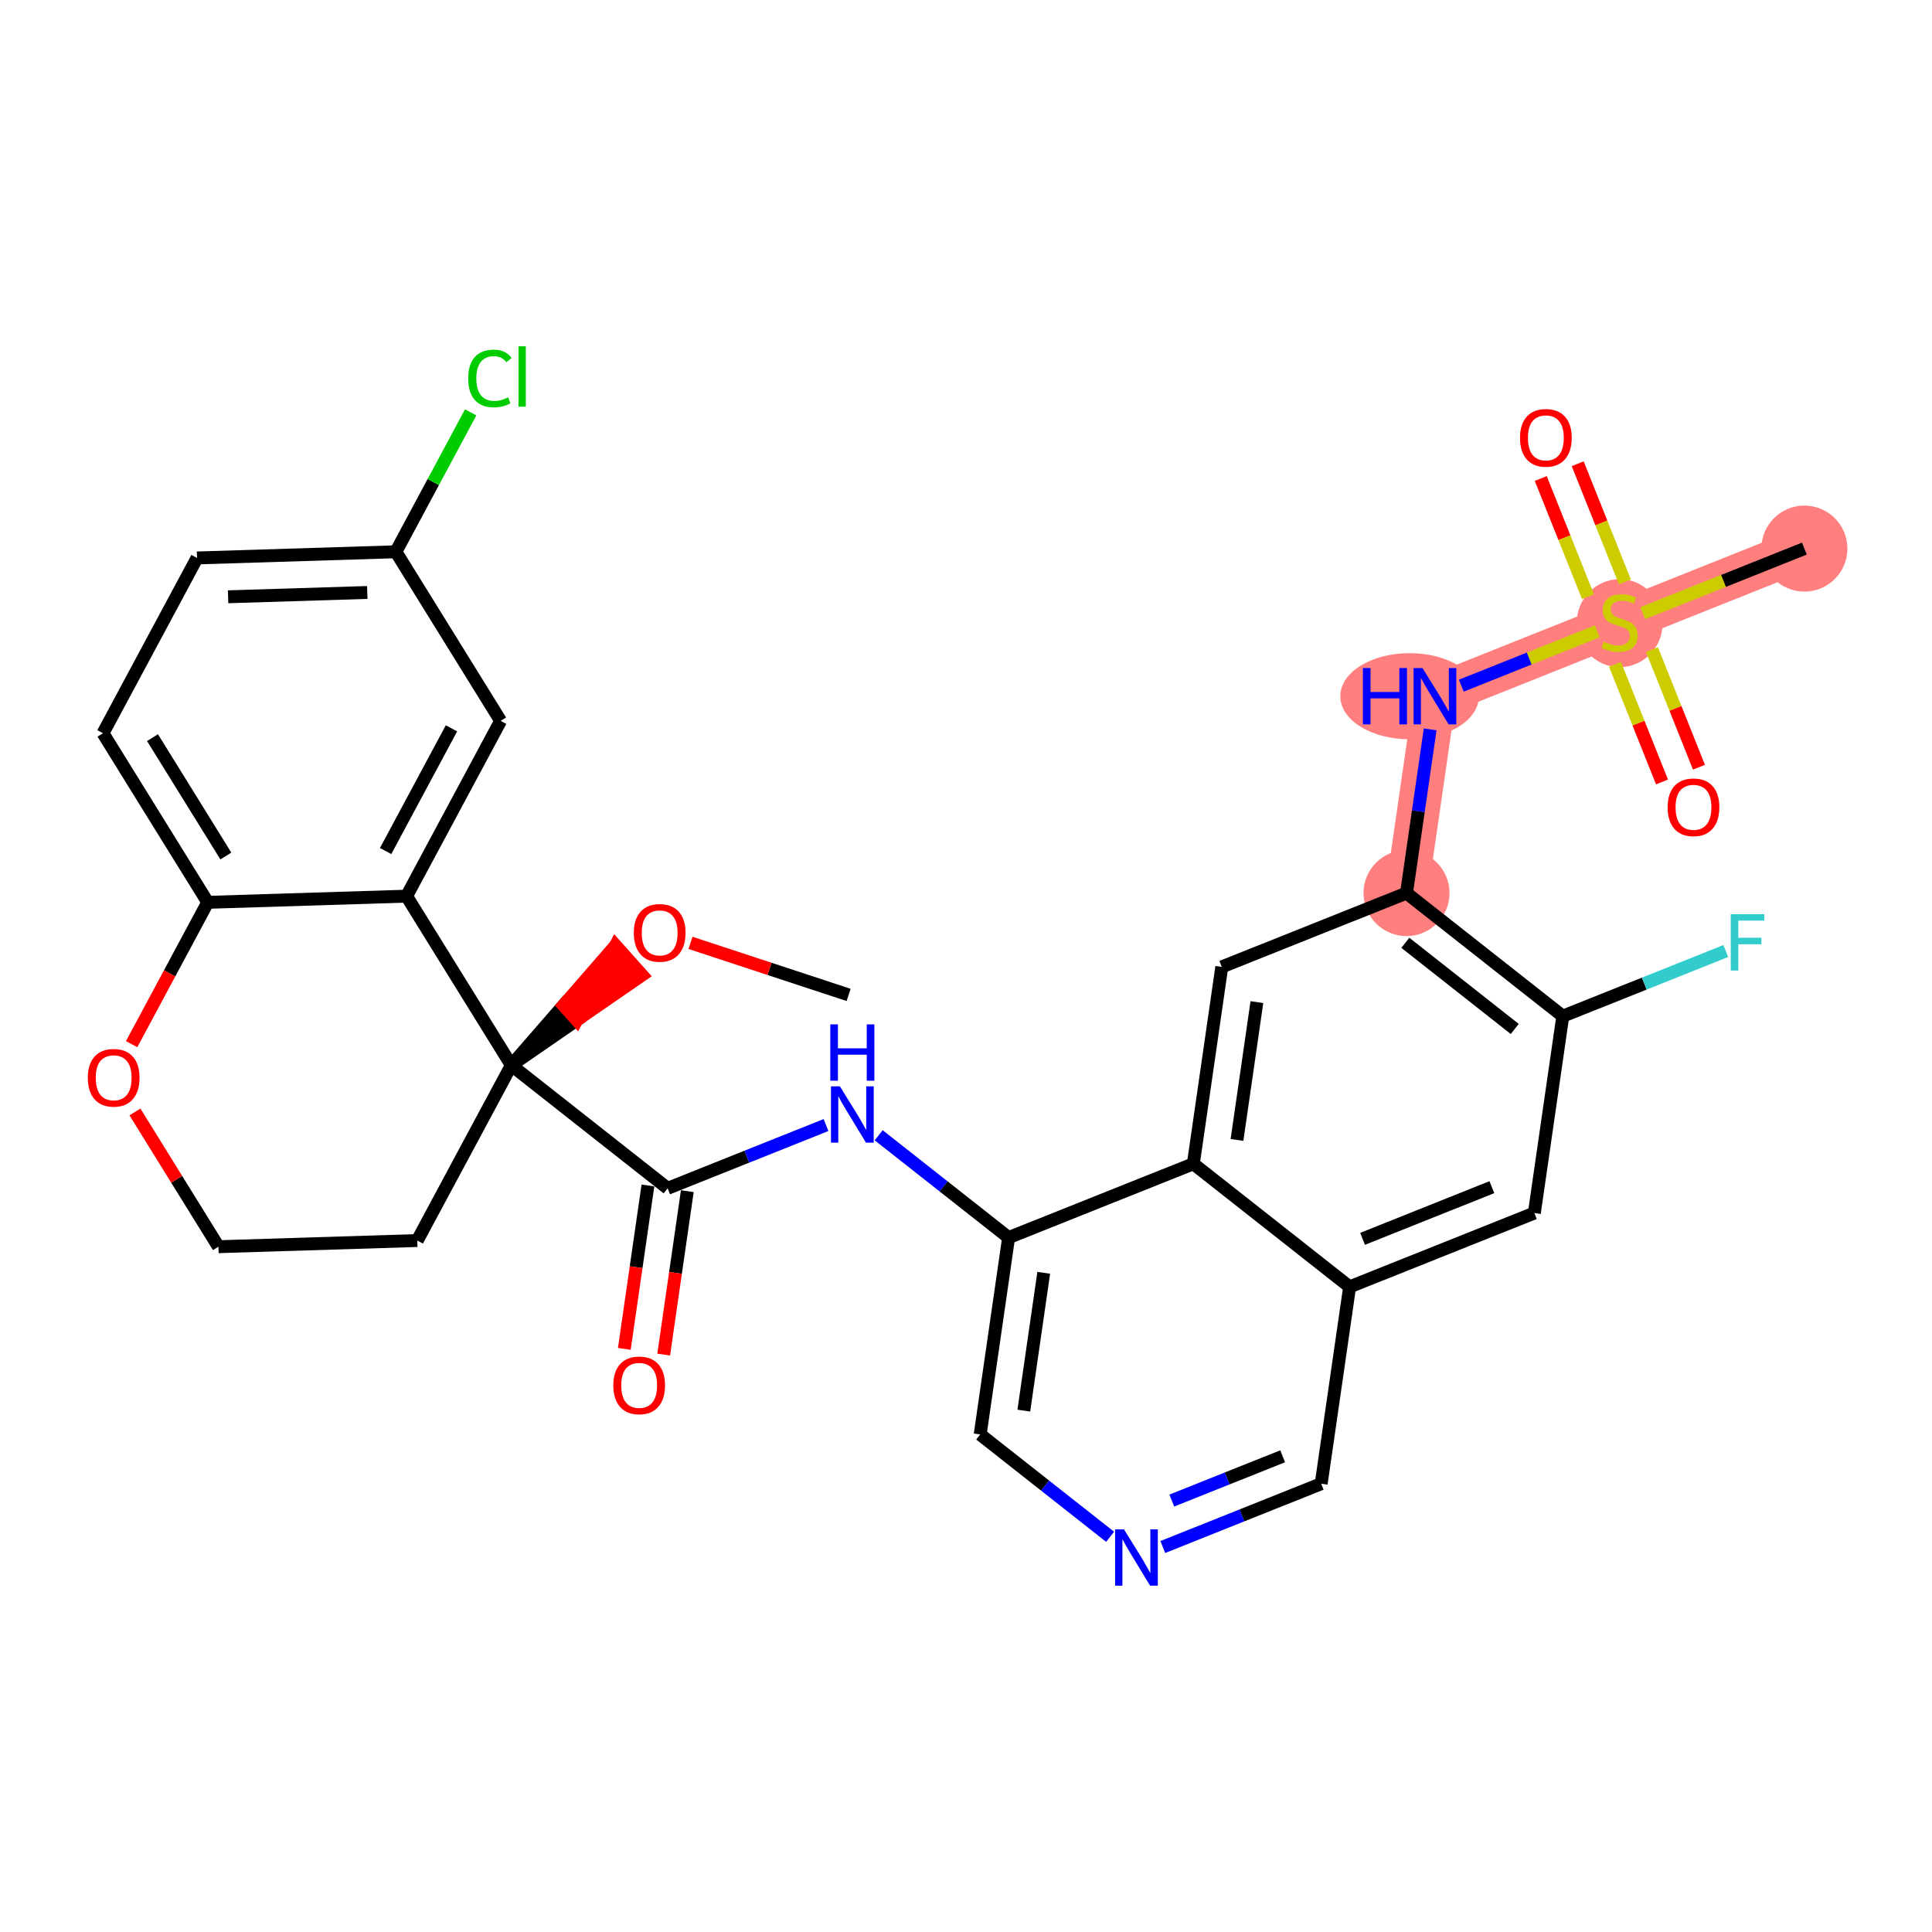 <?xml version='1.0' encoding='iso-8859-1'?>
<svg version='1.1' baseProfile='full'
              xmlns='http://www.w3.org/2000/svg'
                      xmlns:rdkit='http://www.rdkit.org/xml'
                      xmlns:xlink='http://www.w3.org/1999/xlink'
                  xml:space='preserve'
width='300px' height='300px' viewBox='0 0 300 300'>
<!-- END OF HEADER -->
<rect style='opacity:1.0;fill:#FFFFFF;stroke:none' width='300' height='300' x='0' y='0'> </rect>
<rect style='opacity:1.0;fill:#FFFFFF;stroke:none' width='300' height='300' x='0' y='0'> </rect>
<path d='M 218.402,138.678 L 222.818,108.107' style='fill:none;fill-rule:evenodd;stroke:#FF7F7F;stroke-width:6.6px;stroke-linecap:butt;stroke-linejoin:miter;stroke-opacity:1' />
<path d='M 222.818,108.107 L 251.502,96.646' style='fill:none;fill-rule:evenodd;stroke:#FF7F7F;stroke-width:6.6px;stroke-linecap:butt;stroke-linejoin:miter;stroke-opacity:1' />
<path d='M 251.502,96.646 L 280.186,85.185' style='fill:none;fill-rule:evenodd;stroke:#FF7F7F;stroke-width:6.6px;stroke-linecap:butt;stroke-linejoin:miter;stroke-opacity:1' />
<ellipse cx='218.402' cy='138.678' rx='6.178' ry='6.178'  style='fill:#FF7F7F;fill-rule:evenodd;stroke:#FF7F7F;stroke-width:1.0px;stroke-linecap:butt;stroke-linejoin:miter;stroke-opacity:1' />
<ellipse cx='218.883' cy='108.107' rx='10.257' ry='6.186'  style='fill:#FF7F7F;fill-rule:evenodd;stroke:#FF7F7F;stroke-width:1.0px;stroke-linecap:butt;stroke-linejoin:miter;stroke-opacity:1' />
<ellipse cx='251.502' cy='96.763' rx='6.178' ry='6.334'  style='fill:#FF7F7F;fill-rule:evenodd;stroke:#FF7F7F;stroke-width:1.0px;stroke-linecap:butt;stroke-linejoin:miter;stroke-opacity:1' />
<ellipse cx='280.186' cy='85.185' rx='6.178' ry='6.178'  style='fill:#FF7F7F;fill-rule:evenodd;stroke:#FF7F7F;stroke-width:1.0px;stroke-linecap:butt;stroke-linejoin:miter;stroke-opacity:1' />
<path class='bond-0 atom-0 atom-1' d='M 131.774,154.49 L 119.497,150.449' style='fill:none;fill-rule:evenodd;stroke:#000000;stroke-width:2.0px;stroke-linecap:butt;stroke-linejoin:miter;stroke-opacity:1' />
<path class='bond-0 atom-0 atom-1' d='M 119.497,150.449 L 107.221,146.408' style='fill:none;fill-rule:evenodd;stroke:#FF0000;stroke-width:2.0px;stroke-linecap:butt;stroke-linejoin:miter;stroke-opacity:1' />
<path class='bond-1 atom-2 atom-1' d='M 79.4,165.412 L 89.552,158.412 L 87.494,156.109 Z' style='fill:#000000;fill-rule:evenodd;fill-opacity:1;stroke:#000000;stroke-width:2.0px;stroke-linecap:butt;stroke-linejoin:miter;stroke-opacity:1;' />
<path class='bond-1 atom-2 atom-1' d='M 89.552,158.412 L 95.588,146.806 L 99.704,151.413 Z' style='fill:#FF0000;fill-rule:evenodd;fill-opacity:1;stroke:#FF0000;stroke-width:2.0px;stroke-linecap:butt;stroke-linejoin:miter;stroke-opacity:1;' />
<path class='bond-1 atom-2 atom-1' d='M 89.552,158.412 L 87.494,156.109 L 95.588,146.806 Z' style='fill:#FF0000;fill-rule:evenodd;fill-opacity:1;stroke:#FF0000;stroke-width:2.0px;stroke-linecap:butt;stroke-linejoin:miter;stroke-opacity:1;' />
<path class='bond-2 atom-2 atom-3' d='M 79.4,165.412 L 103.667,184.522' style='fill:none;fill-rule:evenodd;stroke:#000000;stroke-width:2.0px;stroke-linecap:butt;stroke-linejoin:miter;stroke-opacity:1' />
<path class='bond-21 atom-2 atom-22' d='M 79.4,165.412 L 64.793,192.629' style='fill:none;fill-rule:evenodd;stroke:#000000;stroke-width:2.0px;stroke-linecap:butt;stroke-linejoin:miter;stroke-opacity:1' />
<path class='bond-31 atom-31 atom-2' d='M 63.132,139.154 L 79.4,165.412' style='fill:none;fill-rule:evenodd;stroke:#000000;stroke-width:2.0px;stroke-linecap:butt;stroke-linejoin:miter;stroke-opacity:1' />
<path class='bond-3 atom-3 atom-4' d='M 100.61,184.081 L 98.777,196.768' style='fill:none;fill-rule:evenodd;stroke:#000000;stroke-width:2.0px;stroke-linecap:butt;stroke-linejoin:miter;stroke-opacity:1' />
<path class='bond-3 atom-3 atom-4' d='M 98.777,196.768 L 96.944,209.456' style='fill:none;fill-rule:evenodd;stroke:#FF0000;stroke-width:2.0px;stroke-linecap:butt;stroke-linejoin:miter;stroke-opacity:1' />
<path class='bond-3 atom-3 atom-4' d='M 106.724,184.964 L 104.891,197.652' style='fill:none;fill-rule:evenodd;stroke:#000000;stroke-width:2.0px;stroke-linecap:butt;stroke-linejoin:miter;stroke-opacity:1' />
<path class='bond-3 atom-3 atom-4' d='M 104.891,197.652 L 103.058,210.34' style='fill:none;fill-rule:evenodd;stroke:#FF0000;stroke-width:2.0px;stroke-linecap:butt;stroke-linejoin:miter;stroke-opacity:1' />
<path class='bond-4 atom-3 atom-5' d='M 103.667,184.522 L 115.964,179.609' style='fill:none;fill-rule:evenodd;stroke:#000000;stroke-width:2.0px;stroke-linecap:butt;stroke-linejoin:miter;stroke-opacity:1' />
<path class='bond-4 atom-3 atom-5' d='M 115.964,179.609 L 128.261,174.695' style='fill:none;fill-rule:evenodd;stroke:#0000FF;stroke-width:2.0px;stroke-linecap:butt;stroke-linejoin:miter;stroke-opacity:1' />
<path class='bond-5 atom-5 atom-6' d='M 136.44,176.282 L 146.529,184.227' style='fill:none;fill-rule:evenodd;stroke:#0000FF;stroke-width:2.0px;stroke-linecap:butt;stroke-linejoin:miter;stroke-opacity:1' />
<path class='bond-5 atom-5 atom-6' d='M 146.529,184.227 L 156.618,192.172' style='fill:none;fill-rule:evenodd;stroke:#000000;stroke-width:2.0px;stroke-linecap:butt;stroke-linejoin:miter;stroke-opacity:1' />
<path class='bond-6 atom-6 atom-7' d='M 156.618,192.172 L 152.202,222.743' style='fill:none;fill-rule:evenodd;stroke:#000000;stroke-width:2.0px;stroke-linecap:butt;stroke-linejoin:miter;stroke-opacity:1' />
<path class='bond-6 atom-6 atom-7' d='M 162.07,197.641 L 158.978,219.04' style='fill:none;fill-rule:evenodd;stroke:#000000;stroke-width:2.0px;stroke-linecap:butt;stroke-linejoin:miter;stroke-opacity:1' />
<path class='bond-32 atom-21 atom-6' d='M 185.302,180.711 L 156.618,192.172' style='fill:none;fill-rule:evenodd;stroke:#000000;stroke-width:2.0px;stroke-linecap:butt;stroke-linejoin:miter;stroke-opacity:1' />
<path class='bond-7 atom-7 atom-8' d='M 152.202,222.743 L 162.291,230.688' style='fill:none;fill-rule:evenodd;stroke:#000000;stroke-width:2.0px;stroke-linecap:butt;stroke-linejoin:miter;stroke-opacity:1' />
<path class='bond-7 atom-7 atom-8' d='M 162.291,230.688 L 172.379,238.633' style='fill:none;fill-rule:evenodd;stroke:#0000FF;stroke-width:2.0px;stroke-linecap:butt;stroke-linejoin:miter;stroke-opacity:1' />
<path class='bond-8 atom-8 atom-9' d='M 180.559,240.219 L 192.856,235.306' style='fill:none;fill-rule:evenodd;stroke:#0000FF;stroke-width:2.0px;stroke-linecap:butt;stroke-linejoin:miter;stroke-opacity:1' />
<path class='bond-8 atom-8 atom-9' d='M 192.856,235.306 L 205.153,230.392' style='fill:none;fill-rule:evenodd;stroke:#000000;stroke-width:2.0px;stroke-linecap:butt;stroke-linejoin:miter;stroke-opacity:1' />
<path class='bond-8 atom-8 atom-9' d='M 181.956,233.008 L 190.564,229.569' style='fill:none;fill-rule:evenodd;stroke:#0000FF;stroke-width:2.0px;stroke-linecap:butt;stroke-linejoin:miter;stroke-opacity:1' />
<path class='bond-8 atom-8 atom-9' d='M 190.564,229.569 L 199.172,226.13' style='fill:none;fill-rule:evenodd;stroke:#000000;stroke-width:2.0px;stroke-linecap:butt;stroke-linejoin:miter;stroke-opacity:1' />
<path class='bond-9 atom-9 atom-10' d='M 205.153,230.392 L 209.569,199.821' style='fill:none;fill-rule:evenodd;stroke:#000000;stroke-width:2.0px;stroke-linecap:butt;stroke-linejoin:miter;stroke-opacity:1' />
<path class='bond-10 atom-10 atom-11' d='M 209.569,199.821 L 238.253,188.36' style='fill:none;fill-rule:evenodd;stroke:#000000;stroke-width:2.0px;stroke-linecap:butt;stroke-linejoin:miter;stroke-opacity:1' />
<path class='bond-10 atom-10 atom-11' d='M 211.58,192.365 L 231.658,184.342' style='fill:none;fill-rule:evenodd;stroke:#000000;stroke-width:2.0px;stroke-linecap:butt;stroke-linejoin:miter;stroke-opacity:1' />
<path class='bond-34 atom-21 atom-10' d='M 185.302,180.711 L 209.569,199.821' style='fill:none;fill-rule:evenodd;stroke:#000000;stroke-width:2.0px;stroke-linecap:butt;stroke-linejoin:miter;stroke-opacity:1' />
<path class='bond-11 atom-11 atom-12' d='M 238.253,188.36 L 242.669,157.789' style='fill:none;fill-rule:evenodd;stroke:#000000;stroke-width:2.0px;stroke-linecap:butt;stroke-linejoin:miter;stroke-opacity:1' />
<path class='bond-12 atom-12 atom-13' d='M 242.669,157.789 L 255.325,152.732' style='fill:none;fill-rule:evenodd;stroke:#000000;stroke-width:2.0px;stroke-linecap:butt;stroke-linejoin:miter;stroke-opacity:1' />
<path class='bond-12 atom-12 atom-13' d='M 255.325,152.732 L 267.98,147.675' style='fill:none;fill-rule:evenodd;stroke:#33CCCC;stroke-width:2.0px;stroke-linecap:butt;stroke-linejoin:miter;stroke-opacity:1' />
<path class='bond-13 atom-12 atom-14' d='M 242.669,157.789 L 218.402,138.678' style='fill:none;fill-rule:evenodd;stroke:#000000;stroke-width:2.0px;stroke-linecap:butt;stroke-linejoin:miter;stroke-opacity:1' />
<path class='bond-13 atom-12 atom-14' d='M 235.207,159.775 L 218.22,146.398' style='fill:none;fill-rule:evenodd;stroke:#000000;stroke-width:2.0px;stroke-linecap:butt;stroke-linejoin:miter;stroke-opacity:1' />
<path class='bond-14 atom-14 atom-15' d='M 218.402,138.678 L 220.238,125.966' style='fill:none;fill-rule:evenodd;stroke:#000000;stroke-width:2.0px;stroke-linecap:butt;stroke-linejoin:miter;stroke-opacity:1' />
<path class='bond-14 atom-14 atom-15' d='M 220.238,125.966 L 222.075,113.253' style='fill:none;fill-rule:evenodd;stroke:#0000FF;stroke-width:2.0px;stroke-linecap:butt;stroke-linejoin:miter;stroke-opacity:1' />
<path class='bond-19 atom-14 atom-20' d='M 218.402,138.678 L 189.718,150.139' style='fill:none;fill-rule:evenodd;stroke:#000000;stroke-width:2.0px;stroke-linecap:butt;stroke-linejoin:miter;stroke-opacity:1' />
<path class='bond-15 atom-15 atom-16' d='M 226.908,106.473 L 237.472,102.252' style='fill:none;fill-rule:evenodd;stroke:#0000FF;stroke-width:2.0px;stroke-linecap:butt;stroke-linejoin:miter;stroke-opacity:1' />
<path class='bond-15 atom-15 atom-16' d='M 237.472,102.252 L 248.035,98.031' style='fill:none;fill-rule:evenodd;stroke:#CCCC00;stroke-width:2.0px;stroke-linecap:butt;stroke-linejoin:miter;stroke-opacity:1' />
<path class='bond-16 atom-16 atom-17' d='M 255.079,95.217 L 267.632,90.201' style='fill:none;fill-rule:evenodd;stroke:#CCCC00;stroke-width:2.0px;stroke-linecap:butt;stroke-linejoin:miter;stroke-opacity:1' />
<path class='bond-16 atom-16 atom-17' d='M 267.632,90.201 L 280.186,85.185' style='fill:none;fill-rule:evenodd;stroke:#000000;stroke-width:2.0px;stroke-linecap:butt;stroke-linejoin:miter;stroke-opacity:1' />
<path class='bond-17 atom-16 atom-18' d='M 250.779,103.16 L 254.428,112.293' style='fill:none;fill-rule:evenodd;stroke:#CCCC00;stroke-width:2.0px;stroke-linecap:butt;stroke-linejoin:miter;stroke-opacity:1' />
<path class='bond-17 atom-16 atom-18' d='M 254.428,112.293 L 258.077,121.425' style='fill:none;fill-rule:evenodd;stroke:#FF0000;stroke-width:2.0px;stroke-linecap:butt;stroke-linejoin:miter;stroke-opacity:1' />
<path class='bond-17 atom-16 atom-18' d='M 256.516,100.868 L 260.164,110' style='fill:none;fill-rule:evenodd;stroke:#CCCC00;stroke-width:2.0px;stroke-linecap:butt;stroke-linejoin:miter;stroke-opacity:1' />
<path class='bond-17 atom-16 atom-18' d='M 260.164,110 L 263.813,119.133' style='fill:none;fill-rule:evenodd;stroke:#FF0000;stroke-width:2.0px;stroke-linecap:butt;stroke-linejoin:miter;stroke-opacity:1' />
<path class='bond-18 atom-16 atom-19' d='M 252.319,90.366 L 248.652,81.188' style='fill:none;fill-rule:evenodd;stroke:#CCCC00;stroke-width:2.0px;stroke-linecap:butt;stroke-linejoin:miter;stroke-opacity:1' />
<path class='bond-18 atom-16 atom-19' d='M 248.652,81.188 L 244.985,72.009' style='fill:none;fill-rule:evenodd;stroke:#FF0000;stroke-width:2.0px;stroke-linecap:butt;stroke-linejoin:miter;stroke-opacity:1' />
<path class='bond-18 atom-16 atom-19' d='M 246.583,92.658 L 242.915,83.48' style='fill:none;fill-rule:evenodd;stroke:#CCCC00;stroke-width:2.0px;stroke-linecap:butt;stroke-linejoin:miter;stroke-opacity:1' />
<path class='bond-18 atom-16 atom-19' d='M 242.915,83.48 L 239.248,74.301' style='fill:none;fill-rule:evenodd;stroke:#FF0000;stroke-width:2.0px;stroke-linecap:butt;stroke-linejoin:miter;stroke-opacity:1' />
<path class='bond-20 atom-20 atom-21' d='M 189.718,150.139 L 185.302,180.711' style='fill:none;fill-rule:evenodd;stroke:#000000;stroke-width:2.0px;stroke-linecap:butt;stroke-linejoin:miter;stroke-opacity:1' />
<path class='bond-20 atom-20 atom-21' d='M 195.17,155.608 L 192.079,177.008' style='fill:none;fill-rule:evenodd;stroke:#000000;stroke-width:2.0px;stroke-linecap:butt;stroke-linejoin:miter;stroke-opacity:1' />
<path class='bond-22 atom-22 atom-23' d='M 64.793,192.629 L 33.92,193.588' style='fill:none;fill-rule:evenodd;stroke:#000000;stroke-width:2.0px;stroke-linecap:butt;stroke-linejoin:miter;stroke-opacity:1' />
<path class='bond-23 atom-23 atom-24' d='M 33.92,193.588 L 27.437,183.125' style='fill:none;fill-rule:evenodd;stroke:#000000;stroke-width:2.0px;stroke-linecap:butt;stroke-linejoin:miter;stroke-opacity:1' />
<path class='bond-23 atom-23 atom-24' d='M 27.437,183.125 L 20.955,172.662' style='fill:none;fill-rule:evenodd;stroke:#FF0000;stroke-width:2.0px;stroke-linecap:butt;stroke-linejoin:miter;stroke-opacity:1' />
<path class='bond-24 atom-24 atom-25' d='M 20.44,162.135 L 26.349,151.124' style='fill:none;fill-rule:evenodd;stroke:#FF0000;stroke-width:2.0px;stroke-linecap:butt;stroke-linejoin:miter;stroke-opacity:1' />
<path class='bond-24 atom-24 atom-25' d='M 26.349,151.124 L 32.258,140.113' style='fill:none;fill-rule:evenodd;stroke:#000000;stroke-width:2.0px;stroke-linecap:butt;stroke-linejoin:miter;stroke-opacity:1' />
<path class='bond-25 atom-25 atom-26' d='M 32.258,140.113 L 15.99,113.856' style='fill:none;fill-rule:evenodd;stroke:#000000;stroke-width:2.0px;stroke-linecap:butt;stroke-linejoin:miter;stroke-opacity:1' />
<path class='bond-25 atom-25 atom-26' d='M 35.069,132.921 L 23.682,114.541' style='fill:none;fill-rule:evenodd;stroke:#000000;stroke-width:2.0px;stroke-linecap:butt;stroke-linejoin:miter;stroke-opacity:1' />
<path class='bond-33 atom-31 atom-25' d='M 63.132,139.154 L 32.258,140.113' style='fill:none;fill-rule:evenodd;stroke:#000000;stroke-width:2.0px;stroke-linecap:butt;stroke-linejoin:miter;stroke-opacity:1' />
<path class='bond-26 atom-26 atom-27' d='M 15.99,113.856 L 30.596,86.638' style='fill:none;fill-rule:evenodd;stroke:#000000;stroke-width:2.0px;stroke-linecap:butt;stroke-linejoin:miter;stroke-opacity:1' />
<path class='bond-27 atom-27 atom-28' d='M 30.596,86.638 L 61.47,85.679' style='fill:none;fill-rule:evenodd;stroke:#000000;stroke-width:2.0px;stroke-linecap:butt;stroke-linejoin:miter;stroke-opacity:1' />
<path class='bond-27 atom-27 atom-28' d='M 35.419,92.669 L 57.031,91.998' style='fill:none;fill-rule:evenodd;stroke:#000000;stroke-width:2.0px;stroke-linecap:butt;stroke-linejoin:miter;stroke-opacity:1' />
<path class='bond-28 atom-28 atom-29' d='M 61.47,85.679 L 67.278,74.856' style='fill:none;fill-rule:evenodd;stroke:#000000;stroke-width:2.0px;stroke-linecap:butt;stroke-linejoin:miter;stroke-opacity:1' />
<path class='bond-28 atom-28 atom-29' d='M 67.278,74.856 L 73.086,64.034' style='fill:none;fill-rule:evenodd;stroke:#00CC00;stroke-width:2.0px;stroke-linecap:butt;stroke-linejoin:miter;stroke-opacity:1' />
<path class='bond-29 atom-28 atom-30' d='M 61.47,85.679 L 77.738,111.937' style='fill:none;fill-rule:evenodd;stroke:#000000;stroke-width:2.0px;stroke-linecap:butt;stroke-linejoin:miter;stroke-opacity:1' />
<path class='bond-30 atom-30 atom-31' d='M 77.738,111.937 L 63.132,139.154' style='fill:none;fill-rule:evenodd;stroke:#000000;stroke-width:2.0px;stroke-linecap:butt;stroke-linejoin:miter;stroke-opacity:1' />
<path class='bond-30 atom-30 atom-31' d='M 70.103,113.098 L 59.879,132.15' style='fill:none;fill-rule:evenodd;stroke:#000000;stroke-width:2.0px;stroke-linecap:butt;stroke-linejoin:miter;stroke-opacity:1' />
<path  class='atom-1' d='M 98.418 144.856
Q 98.418 142.756, 99.456 141.582
Q 100.494 140.408, 102.434 140.408
Q 104.373 140.408, 105.411 141.582
Q 106.449 142.756, 106.449 144.856
Q 106.449 146.981, 105.399 148.192
Q 104.349 149.391, 102.434 149.391
Q 100.506 149.391, 99.456 148.192
Q 98.418 146.994, 98.418 144.856
M 102.434 148.402
Q 103.768 148.402, 104.485 147.513
Q 105.214 146.611, 105.214 144.856
Q 105.214 143.139, 104.485 142.274
Q 103.768 141.397, 102.434 141.397
Q 101.099 141.397, 100.37 142.262
Q 99.654 143.127, 99.654 144.856
Q 99.654 146.623, 100.37 147.513
Q 101.099 148.402, 102.434 148.402
' fill='#FF0000'/>
<path  class='atom-4' d='M 95.235 215.118
Q 95.235 213.018, 96.273 211.844
Q 97.311 210.67, 99.251 210.67
Q 101.19 210.67, 102.228 211.844
Q 103.266 213.018, 103.266 215.118
Q 103.266 217.243, 102.216 218.454
Q 101.166 219.653, 99.251 219.653
Q 97.323 219.653, 96.273 218.454
Q 95.235 217.256, 95.235 215.118
M 99.251 218.664
Q 100.585 218.664, 101.302 217.775
Q 102.031 216.873, 102.031 215.118
Q 102.031 213.401, 101.302 212.536
Q 100.585 211.659, 99.251 211.659
Q 97.916 211.659, 97.187 212.524
Q 96.471 213.388, 96.471 215.118
Q 96.471 216.885, 97.187 217.775
Q 97.916 218.664, 99.251 218.664
' fill='#FF0000'/>
<path  class='atom-5' d='M 130.417 168.687
L 133.284 173.321
Q 133.568 173.778, 134.025 174.606
Q 134.482 175.433, 134.507 175.483
L 134.507 168.687
L 135.668 168.687
L 135.668 177.435
L 134.47 177.435
L 131.393 172.369
Q 131.035 171.776, 130.652 171.097
Q 130.281 170.417, 130.17 170.207
L 130.17 177.435
L 129.033 177.435
L 129.033 168.687
L 130.417 168.687
' fill='#0000FF'/>
<path  class='atom-5' d='M 128.928 159.065
L 130.114 159.065
L 130.114 162.784
L 134.587 162.784
L 134.587 159.065
L 135.773 159.065
L 135.773 167.813
L 134.587 167.813
L 134.587 163.772
L 130.114 163.772
L 130.114 167.813
L 128.928 167.813
L 128.928 159.065
' fill='#0000FF'/>
<path  class='atom-8' d='M 174.536 237.479
L 177.402 242.113
Q 177.686 242.57, 178.143 243.398
Q 178.6 244.226, 178.625 244.275
L 178.625 237.479
L 179.787 237.479
L 179.787 246.227
L 178.588 246.227
L 175.512 241.161
Q 175.153 240.568, 174.77 239.889
Q 174.4 239.209, 174.288 238.999
L 174.288 246.227
L 173.152 246.227
L 173.152 237.479
L 174.536 237.479
' fill='#0000FF'/>
<path  class='atom-13' d='M 268.752 141.954
L 273.954 141.954
L 273.954 142.954
L 269.926 142.954
L 269.926 145.611
L 273.509 145.611
L 273.509 146.624
L 269.926 146.624
L 269.926 150.701
L 268.752 150.701
L 268.752 141.954
' fill='#33CCCC'/>
<path  class='atom-15' d='M 211.63 103.733
L 212.817 103.733
L 212.817 107.452
L 217.289 107.452
L 217.289 103.733
L 218.475 103.733
L 218.475 112.481
L 217.289 112.481
L 217.289 108.44
L 212.817 108.44
L 212.817 112.481
L 211.63 112.481
L 211.63 103.733
' fill='#0000FF'/>
<path  class='atom-15' d='M 220.885 103.733
L 223.751 108.366
Q 224.035 108.823, 224.493 109.651
Q 224.95 110.479, 224.974 110.528
L 224.974 103.733
L 226.136 103.733
L 226.136 112.481
L 224.937 112.481
L 221.861 107.415
Q 221.503 106.822, 221.119 106.142
Q 220.749 105.463, 220.638 105.253
L 220.638 112.481
L 219.501 112.481
L 219.501 103.733
L 220.885 103.733
' fill='#0000FF'/>
<path  class='atom-16' d='M 249.031 99.648
Q 249.13 99.685, 249.538 99.858
Q 249.945 100.031, 250.39 100.142
Q 250.847 100.241, 251.292 100.241
Q 252.12 100.241, 252.602 99.846
Q 253.084 99.438, 253.084 98.734
Q 253.084 98.252, 252.837 97.956
Q 252.602 97.659, 252.231 97.498
Q 251.86 97.338, 251.243 97.152
Q 250.464 96.918, 249.995 96.695
Q 249.538 96.473, 249.204 96.003
Q 248.883 95.534, 248.883 94.743
Q 248.883 93.643, 249.624 92.964
Q 250.378 92.284, 251.86 92.284
Q 252.874 92.284, 254.023 92.766
L 253.738 93.718
Q 252.688 93.285, 251.898 93.285
Q 251.045 93.285, 250.575 93.643
Q 250.106 93.989, 250.118 94.595
Q 250.118 95.064, 250.353 95.349
Q 250.6 95.633, 250.946 95.793
Q 251.304 95.954, 251.898 96.139
Q 252.688 96.386, 253.158 96.633
Q 253.627 96.88, 253.961 97.387
Q 254.307 97.881, 254.307 98.734
Q 254.307 99.945, 253.491 100.6
Q 252.688 101.242, 251.342 101.242
Q 250.563 101.242, 249.97 101.069
Q 249.389 100.908, 248.697 100.624
L 249.031 99.648
' fill='#CCCC00'/>
<path  class='atom-18' d='M 258.948 125.354
Q 258.948 123.254, 259.985 122.08
Q 261.023 120.906, 262.963 120.906
Q 264.903 120.906, 265.941 122.08
Q 266.979 123.254, 266.979 125.354
Q 266.979 127.479, 265.928 128.69
Q 264.878 129.889, 262.963 129.889
Q 261.036 129.889, 259.985 128.69
Q 258.948 127.492, 258.948 125.354
M 262.963 128.9
Q 264.298 128.9, 265.014 128.011
Q 265.743 127.109, 265.743 125.354
Q 265.743 123.637, 265.014 122.772
Q 264.298 121.895, 262.963 121.895
Q 261.629 121.895, 260.9 122.76
Q 260.183 123.625, 260.183 125.354
Q 260.183 127.121, 260.9 128.011
Q 261.629 128.9, 262.963 128.9
' fill='#FF0000'/>
<path  class='atom-19' d='M 236.026 67.987
Q 236.026 65.886, 237.063 64.713
Q 238.101 63.539, 240.041 63.539
Q 241.981 63.539, 243.019 64.713
Q 244.057 65.886, 244.057 67.987
Q 244.057 70.112, 243.006 71.323
Q 241.956 72.521, 240.041 72.521
Q 238.114 72.521, 237.063 71.323
Q 236.026 70.124, 236.026 67.987
M 240.041 71.533
Q 241.376 71.533, 242.092 70.643
Q 242.821 69.741, 242.821 67.987
Q 242.821 66.269, 242.092 65.404
Q 241.376 64.527, 240.041 64.527
Q 238.707 64.527, 237.978 65.392
Q 237.261 66.257, 237.261 67.987
Q 237.261 69.754, 237.978 70.643
Q 238.707 71.533, 240.041 71.533
' fill='#FF0000'/>
<path  class='atom-24' d='M 13.636 167.355
Q 13.636 165.255, 14.674 164.081
Q 15.712 162.907, 17.652 162.907
Q 19.592 162.907, 20.63 164.081
Q 21.667 165.255, 21.667 167.355
Q 21.667 169.48, 20.617 170.691
Q 19.567 171.89, 17.652 171.89
Q 15.724 171.89, 14.674 170.691
Q 13.636 169.493, 13.636 167.355
M 17.652 170.901
Q 18.986 170.901, 19.703 170.012
Q 20.432 169.11, 20.432 167.355
Q 20.432 165.638, 19.703 164.773
Q 18.986 163.896, 17.652 163.896
Q 16.317 163.896, 15.588 164.761
Q 14.872 165.626, 14.872 167.355
Q 14.872 169.122, 15.588 170.012
Q 16.317 170.901, 17.652 170.901
' fill='#FF0000'/>
<path  class='atom-29' d='M 72.703 58.764
Q 72.703 56.59, 73.716 55.453
Q 74.742 54.304, 76.681 54.304
Q 78.485 54.304, 79.449 55.577
L 78.634 56.244
Q 77.929 55.317, 76.681 55.317
Q 75.359 55.317, 74.655 56.207
Q 73.963 57.084, 73.963 58.764
Q 73.963 60.494, 74.68 61.384
Q 75.409 62.273, 76.817 62.273
Q 77.781 62.273, 78.906 61.693
L 79.251 62.619
Q 78.794 62.916, 78.102 63.089
Q 77.41 63.262, 76.644 63.262
Q 74.742 63.262, 73.716 62.1
Q 72.703 60.939, 72.703 58.764
' fill='#00CC00'/>
<path  class='atom-29' d='M 80.512 53.773
L 81.648 53.773
L 81.648 63.151
L 80.512 63.151
L 80.512 53.773
' fill='#00CC00'/>
</svg>

